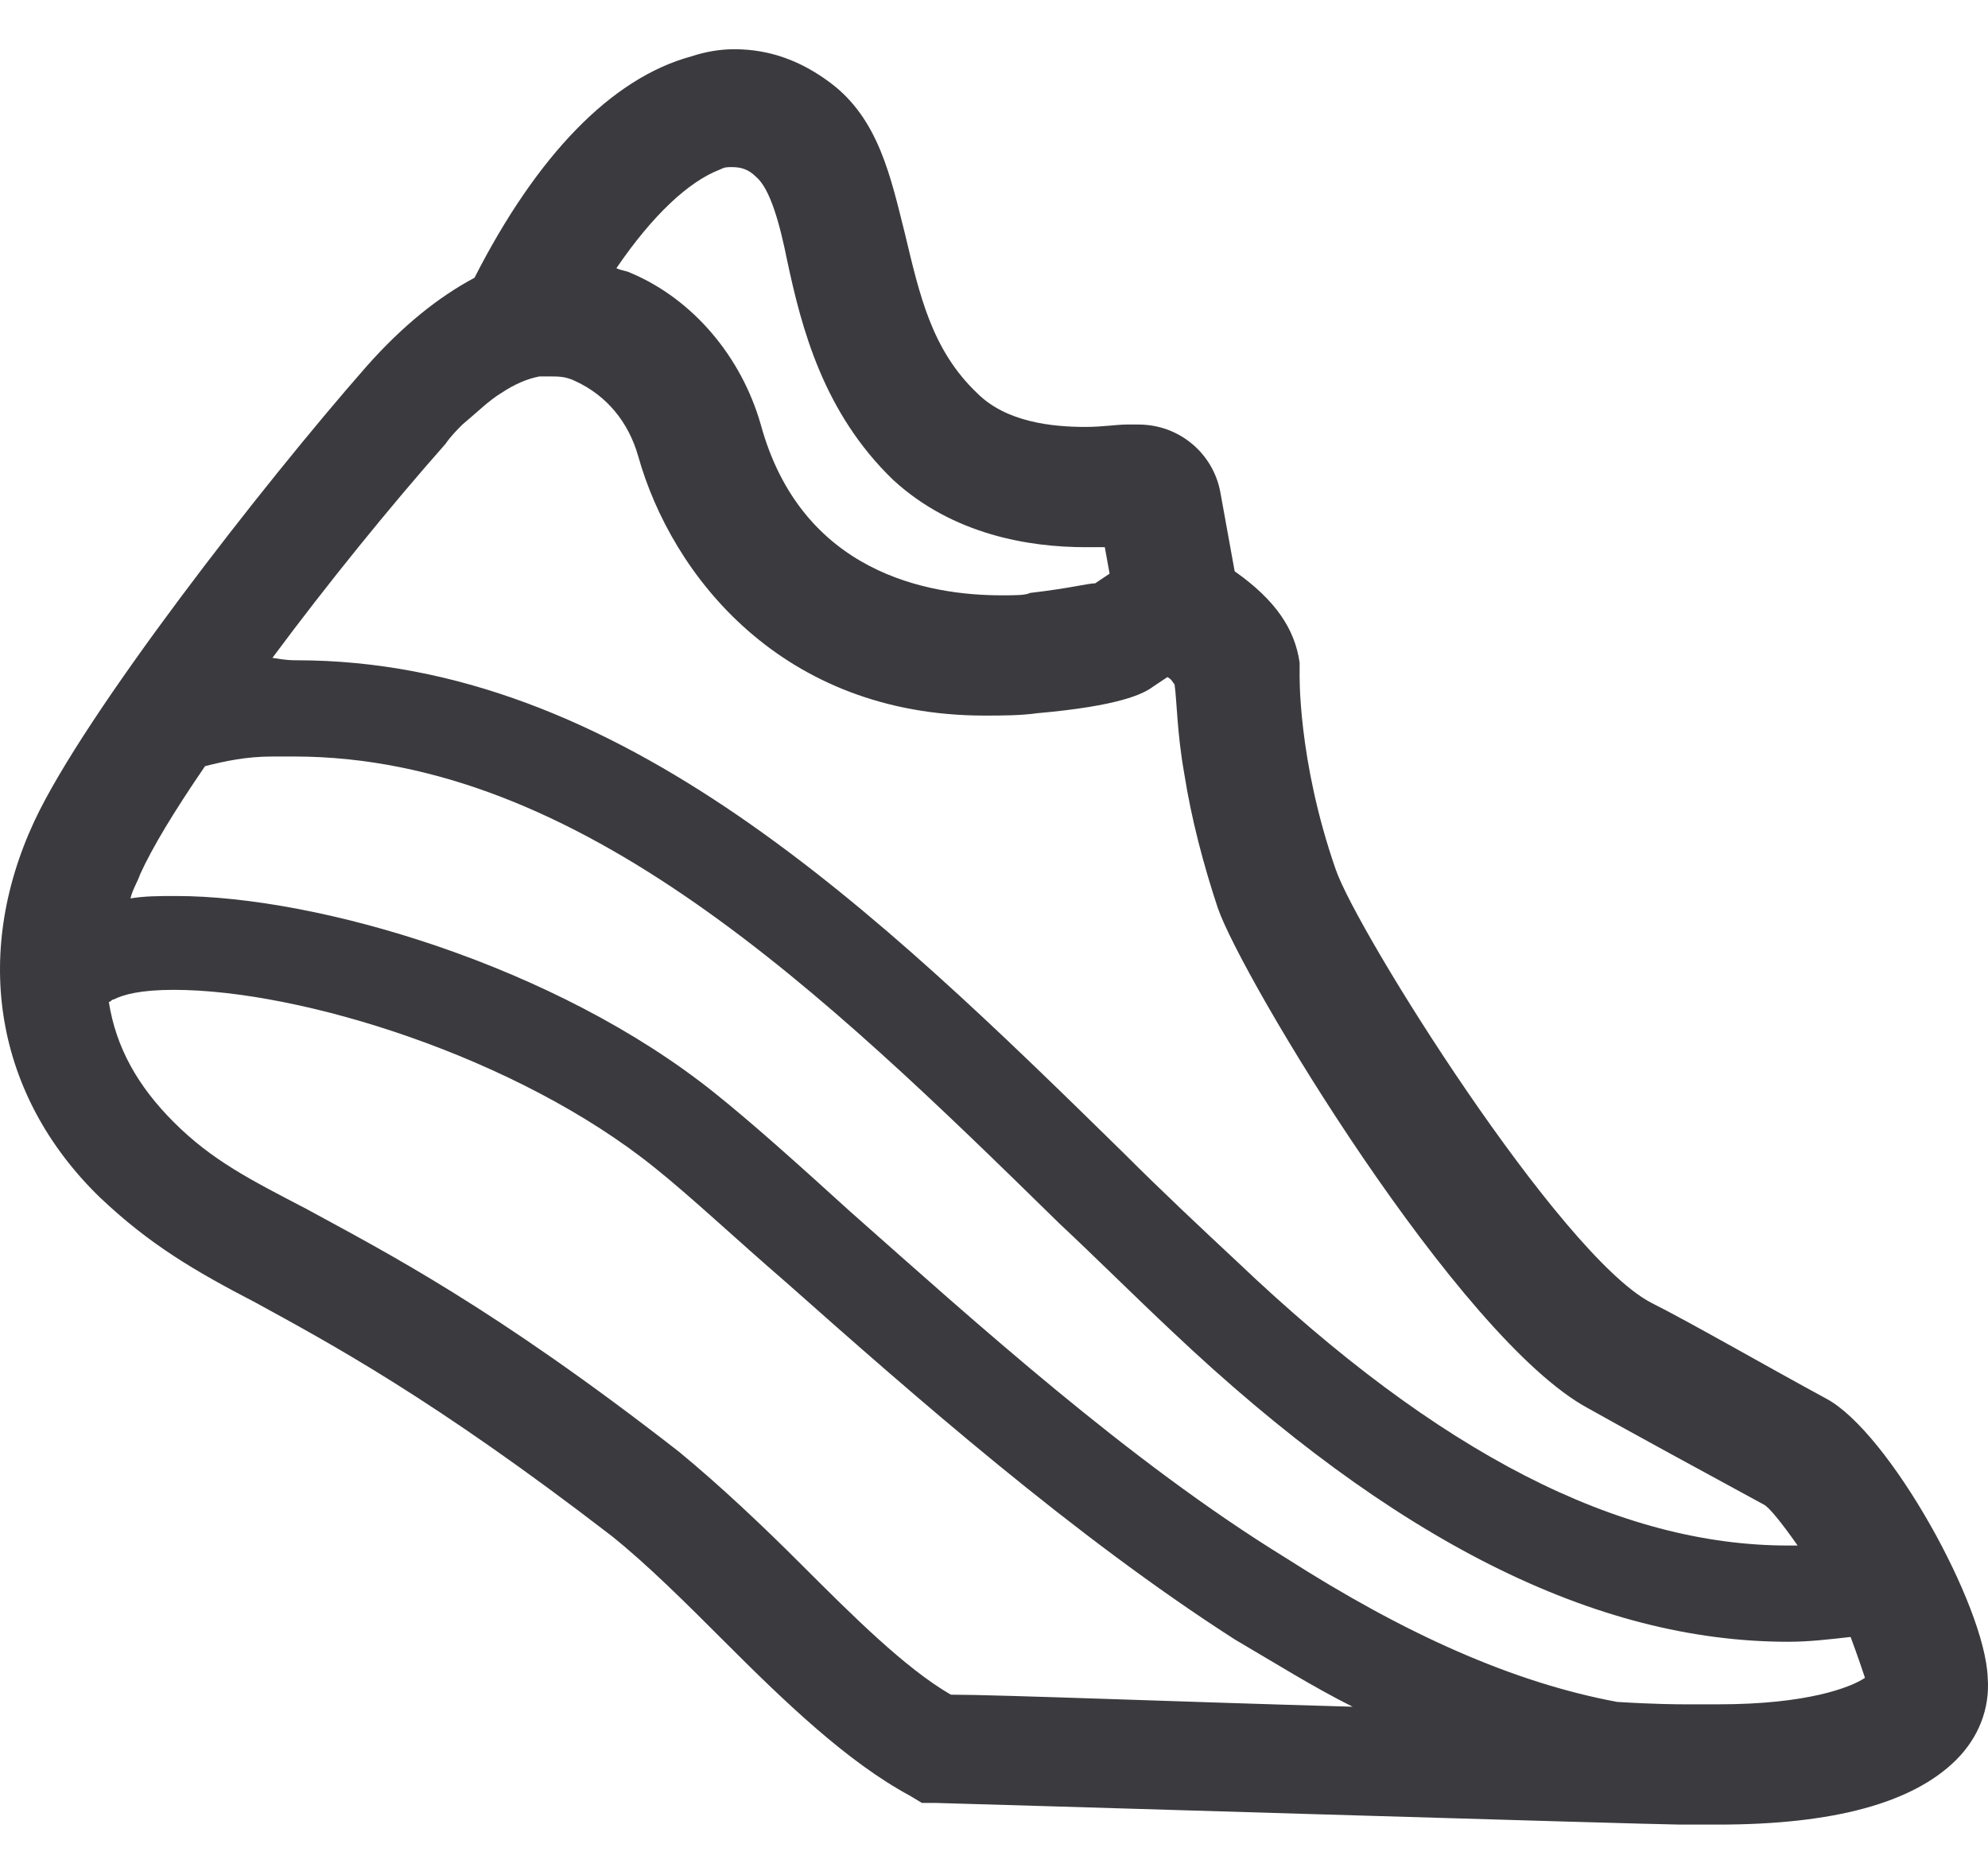 <svg width="34" height="32" viewBox="0 0 34 32" fill="none" xmlns="http://www.w3.org/2000/svg">
<path d="M29.387 31.207C29.14 31.207 28.934 31.207 28.728 31.207C28.276 31.207 16.138 30.837 16.015 30.837H15.768L15.562 30.713C14.492 30.137 13.422 29.109 12.394 28.08C11.736 27.422 11.077 26.764 10.46 26.27C7.415 23.924 5.646 22.978 4.371 22.279C3.342 21.744 2.56 21.291 1.696 20.468C-0.073 18.74 -0.484 16.354 0.585 14.05C1.449 12.198 4.494 8.29 6.263 6.273C6.881 5.574 7.498 5.08 8.115 4.751C9.185 2.653 10.46 1.336 11.818 0.966C12.065 0.884 12.312 0.842 12.559 0.842C13.176 0.842 13.71 1.048 14.204 1.418C15.027 2.036 15.233 3.023 15.48 4.011C15.727 5.039 15.932 5.985 16.714 6.726C17.208 7.22 17.99 7.302 18.566 7.302C18.854 7.302 19.101 7.261 19.265 7.261C19.347 7.261 19.389 7.261 19.471 7.261C20.17 7.261 20.746 7.755 20.87 8.413L21.116 9.771C21.816 10.264 22.145 10.758 22.227 11.334V11.417V11.499C22.227 11.499 22.186 12.98 22.845 14.873C23.215 15.943 26.671 21.456 28.235 22.279C28.893 22.608 30.251 23.39 31.238 23.924C32.308 24.5 33.954 27.463 33.995 28.697C34.036 29.232 33.83 29.726 33.46 30.096C32.719 30.837 31.361 31.207 29.387 31.207ZM23.133 29.191C22.474 28.862 21.816 28.45 21.116 28.039C18.36 26.27 15.644 23.883 13.464 21.95C12.559 21.168 11.818 20.468 11.201 19.975C8.855 18.082 5.152 16.93 2.972 16.93C2.396 16.93 2.108 17.012 1.943 17.095C1.902 17.095 1.902 17.136 1.861 17.136C1.984 17.917 2.355 18.576 2.972 19.193C3.63 19.851 4.288 20.18 5.235 20.674C6.593 21.415 8.444 22.361 11.612 24.83C12.312 25.406 13.052 26.105 13.71 26.764C14.575 27.628 15.48 28.533 16.262 28.985C17.084 28.985 20.211 29.109 23.133 29.191ZM28.811 29.15C29.016 29.15 29.181 29.15 29.387 29.15C30.909 29.15 31.65 28.862 31.896 28.697C31.855 28.574 31.773 28.327 31.65 27.998C31.279 28.039 30.95 28.08 30.58 28.08C27.288 28.08 23.832 26.352 20.047 22.773C19.389 22.155 18.771 21.538 18.113 20.921C14.081 16.971 9.925 12.939 5.029 12.939C4.906 12.939 4.782 12.939 4.659 12.939C4.206 12.939 3.836 13.021 3.507 13.104C2.972 13.885 2.601 14.502 2.396 14.955C2.355 15.078 2.272 15.202 2.231 15.366C2.478 15.325 2.725 15.325 3.013 15.325C5.44 15.325 9.514 16.518 12.229 18.699C12.847 19.193 13.628 19.892 14.533 20.715C16.673 22.608 19.306 24.994 21.981 26.64C24.038 27.957 25.889 28.78 27.659 29.109C28.317 29.15 28.728 29.15 28.811 29.15ZM5.07 11.293C10.584 11.293 14.986 15.572 19.224 19.728C19.882 20.386 20.541 21.003 21.158 21.579C24.614 24.871 27.7 26.434 30.58 26.434C30.621 26.434 30.703 26.434 30.744 26.434C30.456 26.023 30.251 25.776 30.168 25.735C29.181 25.2 27.823 24.459 27.165 24.089C24.943 22.896 21.24 16.724 20.828 15.531C20.582 14.79 20.376 14.009 20.253 13.227C20.129 12.527 20.129 11.993 20.088 11.705C20.047 11.663 20.047 11.622 19.965 11.581L19.718 11.746C19.553 11.869 19.142 12.075 17.743 12.198C17.455 12.239 17.125 12.239 16.837 12.239C13.381 12.239 11.489 9.853 10.913 7.796C10.748 7.22 10.378 6.767 9.843 6.52C9.678 6.438 9.555 6.438 9.39 6.438C9.349 6.438 9.267 6.438 9.226 6.438C9.02 6.479 8.814 6.562 8.567 6.726C8.362 6.85 8.156 7.055 7.909 7.261C7.827 7.343 7.703 7.467 7.621 7.59C6.675 8.66 5.605 9.977 4.659 11.252C4.906 11.293 4.988 11.293 5.07 11.293ZM10.542 4.587C10.625 4.628 10.707 4.628 10.789 4.669C11.859 5.121 12.682 6.109 13.011 7.261C13.71 9.812 15.891 10.182 17.125 10.182C17.372 10.182 17.537 10.182 17.619 10.141C18.319 10.059 18.607 9.977 18.73 9.977L18.977 9.812L18.895 9.359C18.771 9.359 18.689 9.359 18.566 9.359C17.619 9.359 16.303 9.154 15.274 8.207C14.081 7.055 13.71 5.615 13.464 4.463C13.34 3.846 13.176 3.229 12.929 3.023C12.805 2.9 12.682 2.858 12.517 2.858C12.435 2.858 12.394 2.858 12.312 2.9C11.777 3.105 11.16 3.681 10.542 4.587Z" fill="#3B3B3F"/>
</svg>
